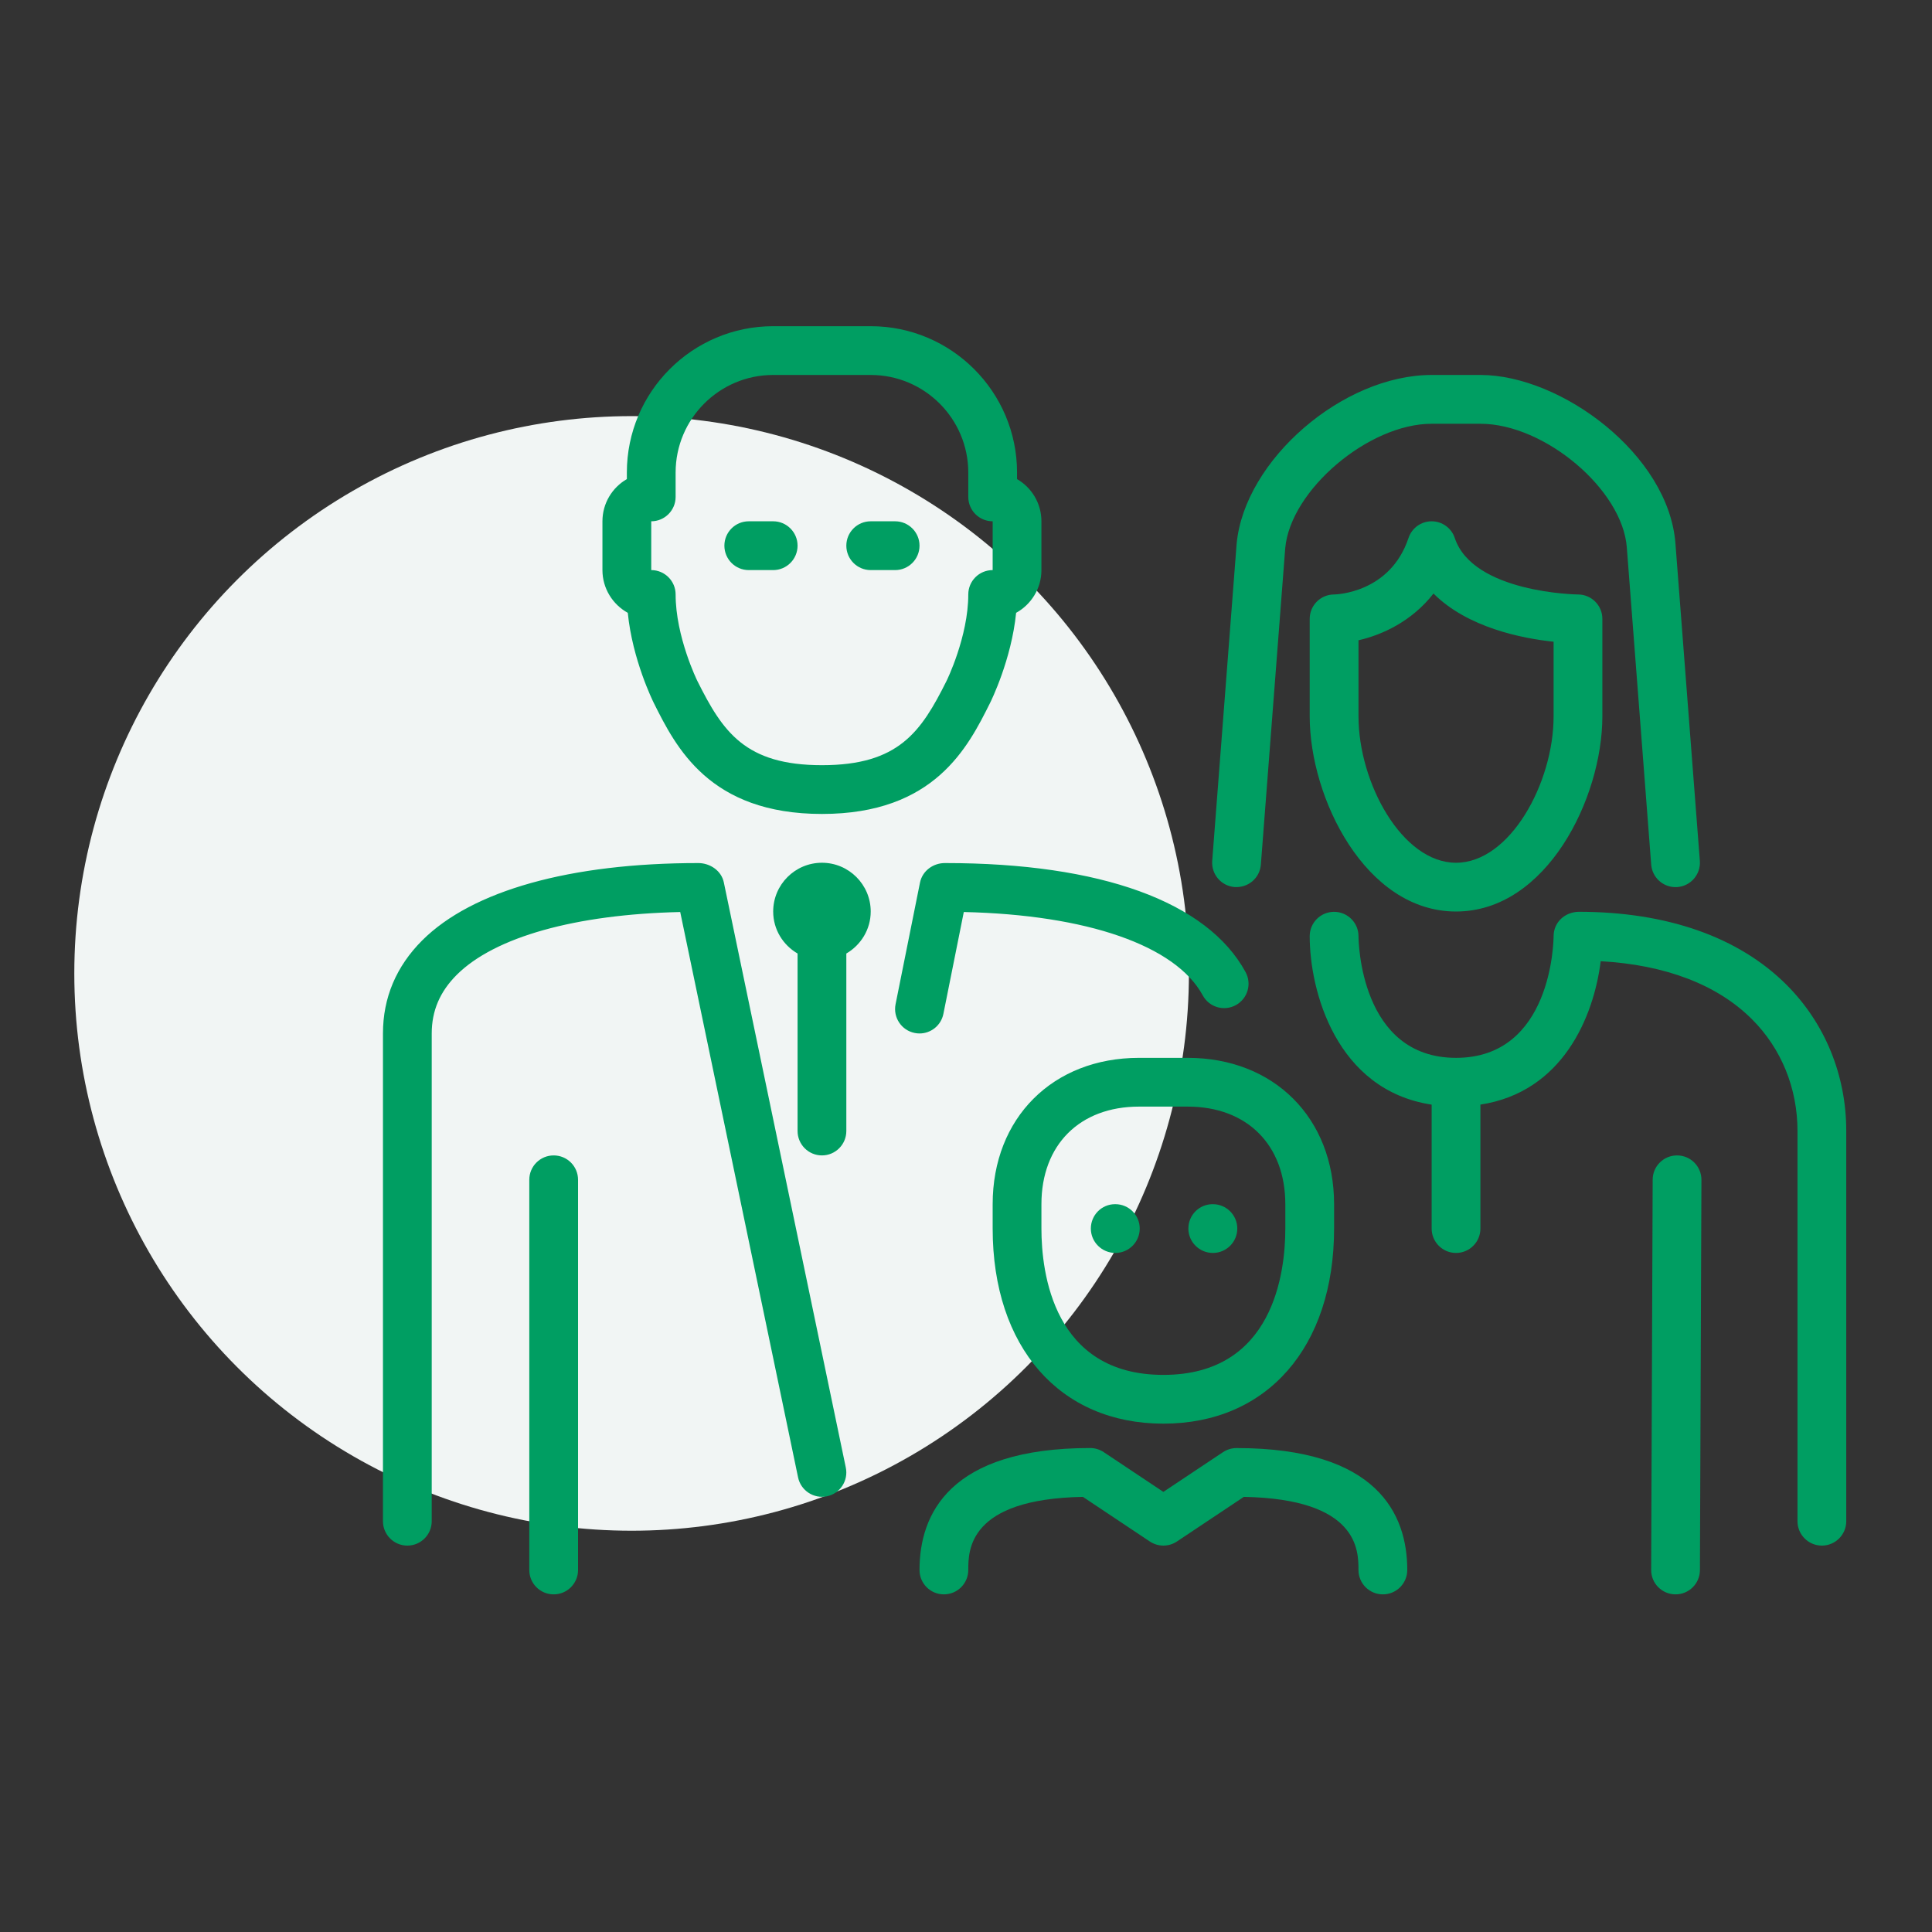 <?xml version="1.0" encoding="UTF-8"?>
<svg width="50px" height="50px" viewBox="0 0 50 50" version="1.1" xmlns="http://www.w3.org/2000/svg" xmlns:xlink="http://www.w3.org/1999/xlink">
    <rect x="0" y="0" width="50" height="50" fill="#333333" stroke="none"/>
    <title>50x50_icona_familia</title>
    <g id="50x50_icona_familia" stroke="none" stroke-width="1" fill="none" fill-rule="evenodd">
        <g id="04_Icons/troubleshooting/gas-e-luce-Copy" transform="translate(1.923, 8.442)">
            <circle id="Colore-ovale" fill="#F1F5F4" cx="14.423" cy="16.75" r="14.423"></circle>
            <g id="Icona" transform="translate(7.988, 0)" fill="#009E62">
                <path d="M22.091,29.034 C25.742,29.034 26.509,30.75 26.509,32.189 C26.509,32.538 26.226,32.82 25.878,32.82 C25.529,32.82 25.246,32.538 25.246,32.189 C25.246,31.682 25.246,30.351 22.279,30.297 L20.547,31.452 C20.335,31.593 20.059,31.593 19.847,31.452 L18.115,30.297 C15.148,30.351 15.148,31.682 15.148,32.189 C15.148,32.538 14.865,32.82 14.517,32.82 C14.168,32.82 13.886,32.538 13.886,32.189 C13.886,30.75 14.653,29.033 18.304,29.033 C18.428,29.033 18.55,29.071 18.653,29.139 L20.197,30.168 L21.74,29.14 C21.844,29.071 21.966,29.034 22.091,29.034 Z M33.493,21.46 C33.842,21.461 34.123,21.745 34.122,22.093 L34.083,32.192 C34.082,32.54 33.799,32.82 33.452,32.82 C33.1,32.819 32.819,32.535 32.821,32.187 L32.86,22.088 C32.861,21.74 33.143,21.46 33.491,21.46 Z M4.418,21.46 C4.767,21.46 5.049,21.742 5.049,22.091 L5.049,32.189 C5.049,32.538 4.766,32.82 4.418,32.82 C4.069,32.82 3.787,32.538 3.787,32.189 L3.787,22.091 C3.787,21.742 4.069,21.46 4.418,21.46 Z M8.162,13.894 C8.462,13.894 8.759,14.089 8.822,14.396 L11.978,29.536 C12.05,29.877 11.831,30.211 11.49,30.282 C11.149,30.353 10.814,30.134 10.743,29.793 L7.693,15.161 C4.984,15.222 2.893,15.806 1.909,16.787 C1.474,17.222 1.262,17.718 1.262,18.304 L1.262,30.927 C1.262,31.275 0.98,31.558 0.631,31.558 C0.282,31.558 -5.25801624e-13,31.275 -5.25801624e-13,30.927 L-5.25801624e-13,18.304 C-5.25801624e-13,17.379 0.343,16.568 1.017,15.894 C2.311,14.604 4.847,13.894 8.162,13.894 Z M30.946,15.155 C33.226,15.155 35.085,15.807 36.322,17.042 C37.32,18.039 37.87,19.383 37.87,20.828 L37.87,30.927 C37.87,31.275 37.587,31.558 37.239,31.558 C36.89,31.558 36.608,31.275 36.608,30.927 L36.608,20.828 C36.608,19.721 36.19,18.694 35.43,17.936 C34.535,17.041 33.19,16.528 31.515,16.434 C31.335,17.871 30.533,19.82 28.402,20.145 L28.402,23.353 C28.402,23.701 28.12,23.984 27.771,23.984 C27.422,23.984 27.14,23.701 27.14,23.353 L27.14,20.146 C24.666,19.769 23.984,17.199 23.984,15.787 C23.984,15.438 24.266,15.156 24.615,15.156 C24.963,15.156 25.246,15.438 25.247,15.785 C25.247,15.914 25.291,18.935 27.771,18.935 C30.251,18.935 30.295,15.914 30.296,15.785 C30.298,15.431 30.581,15.162 30.946,15.155 Z M20.828,18.935 C23.058,18.935 24.615,20.492 24.615,22.722 L24.615,23.353 C24.615,26.42 22.881,28.402 20.197,28.402 C17.514,28.402 15.779,26.42 15.779,23.353 L15.779,22.722 C15.779,20.492 17.336,18.935 19.566,18.935 L20.828,18.935 Z M20.828,20.197 L19.566,20.197 C18.032,20.197 17.041,21.188 17.041,22.722 L17.041,23.353 C17.041,24.492 17.349,27.14 20.197,27.14 C23.045,27.14 23.353,24.492 23.353,23.353 L23.353,22.722 C23.353,21.188 22.361,20.197 20.828,20.197 Z M18.954,22.722 C19.302,22.722 19.585,23.005 19.585,23.353 C19.585,23.701 19.302,23.984 18.954,23.984 C18.605,23.984 18.32,23.701 18.32,23.353 C18.32,23.005 18.599,22.722 18.947,22.722 Z M21.478,22.722 C21.827,22.722 22.11,23.005 22.11,23.353 C22.11,23.701 21.827,23.984 21.478,23.984 C21.129,23.984 20.844,23.701 20.844,23.353 C20.844,23.005 21.124,22.722 21.472,22.722 Z M11.361,13.886 C12.057,13.886 12.623,14.452 12.623,15.148 C12.623,15.613 12.367,16.016 11.992,16.235 L11.992,20.828 C11.992,21.177 11.709,21.46 11.361,21.46 C11.012,21.46 10.73,21.177 10.73,20.828 L10.73,16.235 C10.354,16.016 10.099,15.613 10.099,15.148 C10.099,14.452 10.665,13.886 11.361,13.886 Z M14.557,13.894 C18.576,13.894 21.334,14.895 22.324,16.715 C22.491,17.021 22.378,17.404 22.072,17.571 C21.764,17.738 21.382,17.625 21.216,17.318 C20.513,16.027 18.219,15.233 15.032,15.161 L14.504,17.797 C14.444,18.097 14.181,18.304 13.886,18.304 C13.845,18.304 13.804,18.3 13.761,18.291 C13.419,18.223 13.198,17.89 13.266,17.548 L13.898,14.401 C13.96,14.093 14.243,13.888 14.557,13.894 Z M27.14,5.049 C27.411,5.049 27.653,5.223 27.738,5.481 C28.213,6.903 30.9,6.943 30.927,6.943 C31.275,6.943 31.558,7.226 31.558,7.574 L31.558,10.099 C31.558,12.207 30.117,15.148 27.771,15.148 C25.425,15.148 23.984,12.207 23.984,10.099 L23.984,7.574 C23.984,7.226 24.266,6.943 24.615,6.943 C24.67,6.942 26.067,6.904 26.541,5.481 C26.627,5.223 26.868,5.049 27.14,5.049 Z M28.402,1.262 C30.486,1.262 33.281,3.321 33.45,5.634 L34.081,13.837 C34.107,14.185 33.847,14.488 33.5,14.515 C33.484,14.516 33.467,14.517 33.451,14.517 C33.124,14.517 32.848,14.265 32.822,13.934 L32.191,5.729 C32.082,4.23 30.064,2.525 28.402,2.525 L27.14,2.525 C25.51,2.525 23.491,4.237 23.351,5.739 L22.72,13.934 C22.693,14.281 22.394,14.537 22.042,14.515 C21.695,14.488 21.435,14.185 21.461,13.837 L22.093,5.632 C22.296,3.462 24.843,1.262 27.14,1.262 L28.402,1.262 Z M27.188,6.919 C26.628,7.636 25.864,7.988 25.247,8.128 L25.247,10.099 C25.247,11.814 26.373,13.886 27.771,13.886 C29.17,13.886 30.296,11.814 30.296,10.099 L30.296,8.166 C29.482,8.08 28.072,7.803 27.188,6.919 Z M12.623,0 C14.711,0 16.41,1.698 16.41,3.787 L16.41,3.957 C16.787,4.175 17.041,4.583 17.041,5.049 L17.041,6.312 C17.041,6.787 16.776,7.203 16.386,7.418 C16.265,8.631 15.737,9.699 15.712,9.75 C15.14,10.894 14.276,12.623 11.361,12.623 C8.446,12.623 7.581,10.894 7.009,9.75 C6.984,9.699 6.456,8.631 6.336,7.418 C5.946,7.203 5.68,6.787 5.68,6.312 L5.68,5.049 C5.68,4.583 5.934,4.175 6.312,3.957 L6.312,3.787 C6.312,1.698 8.01,0 10.099,0 L12.623,0 Z M12.623,1.262 L10.099,1.262 C8.706,1.262 7.574,2.395 7.574,3.787 L7.574,4.418 C7.574,4.766 7.291,5.049 6.943,5.049 L6.943,6.312 C7.291,6.312 7.574,6.594 7.574,6.943 C7.574,8.035 8.132,9.174 8.139,9.186 C8.795,10.499 9.375,11.361 11.361,11.361 C13.347,11.361 13.926,10.499 14.583,9.185 C14.589,9.175 15.148,8.035 15.148,6.943 C15.148,6.594 15.43,6.312 15.779,6.312 L15.779,5.049 C15.43,5.049 15.148,4.766 15.148,4.418 L15.148,3.787 C15.148,2.395 14.016,1.262 12.623,1.262 Z M13.254,5.049 C13.603,5.049 13.886,5.332 13.886,5.68 C13.886,6.029 13.603,6.312 13.254,6.312 L12.623,6.312 C12.274,6.312 11.992,6.029 11.992,5.68 C11.992,5.332 12.274,5.049 12.623,5.049 L13.254,5.049 Z M10.099,5.049 C10.447,5.049 10.73,5.332 10.73,5.68 C10.73,6.029 10.447,6.312 10.099,6.312 L9.467,6.312 C9.118,6.312 8.836,6.029 8.836,5.68 C8.836,5.332 9.118,5.049 9.467,5.049 L10.099,5.049 Z" id="Combined-Shape"></path>
            </g>
        </g>
    </g>
</svg>